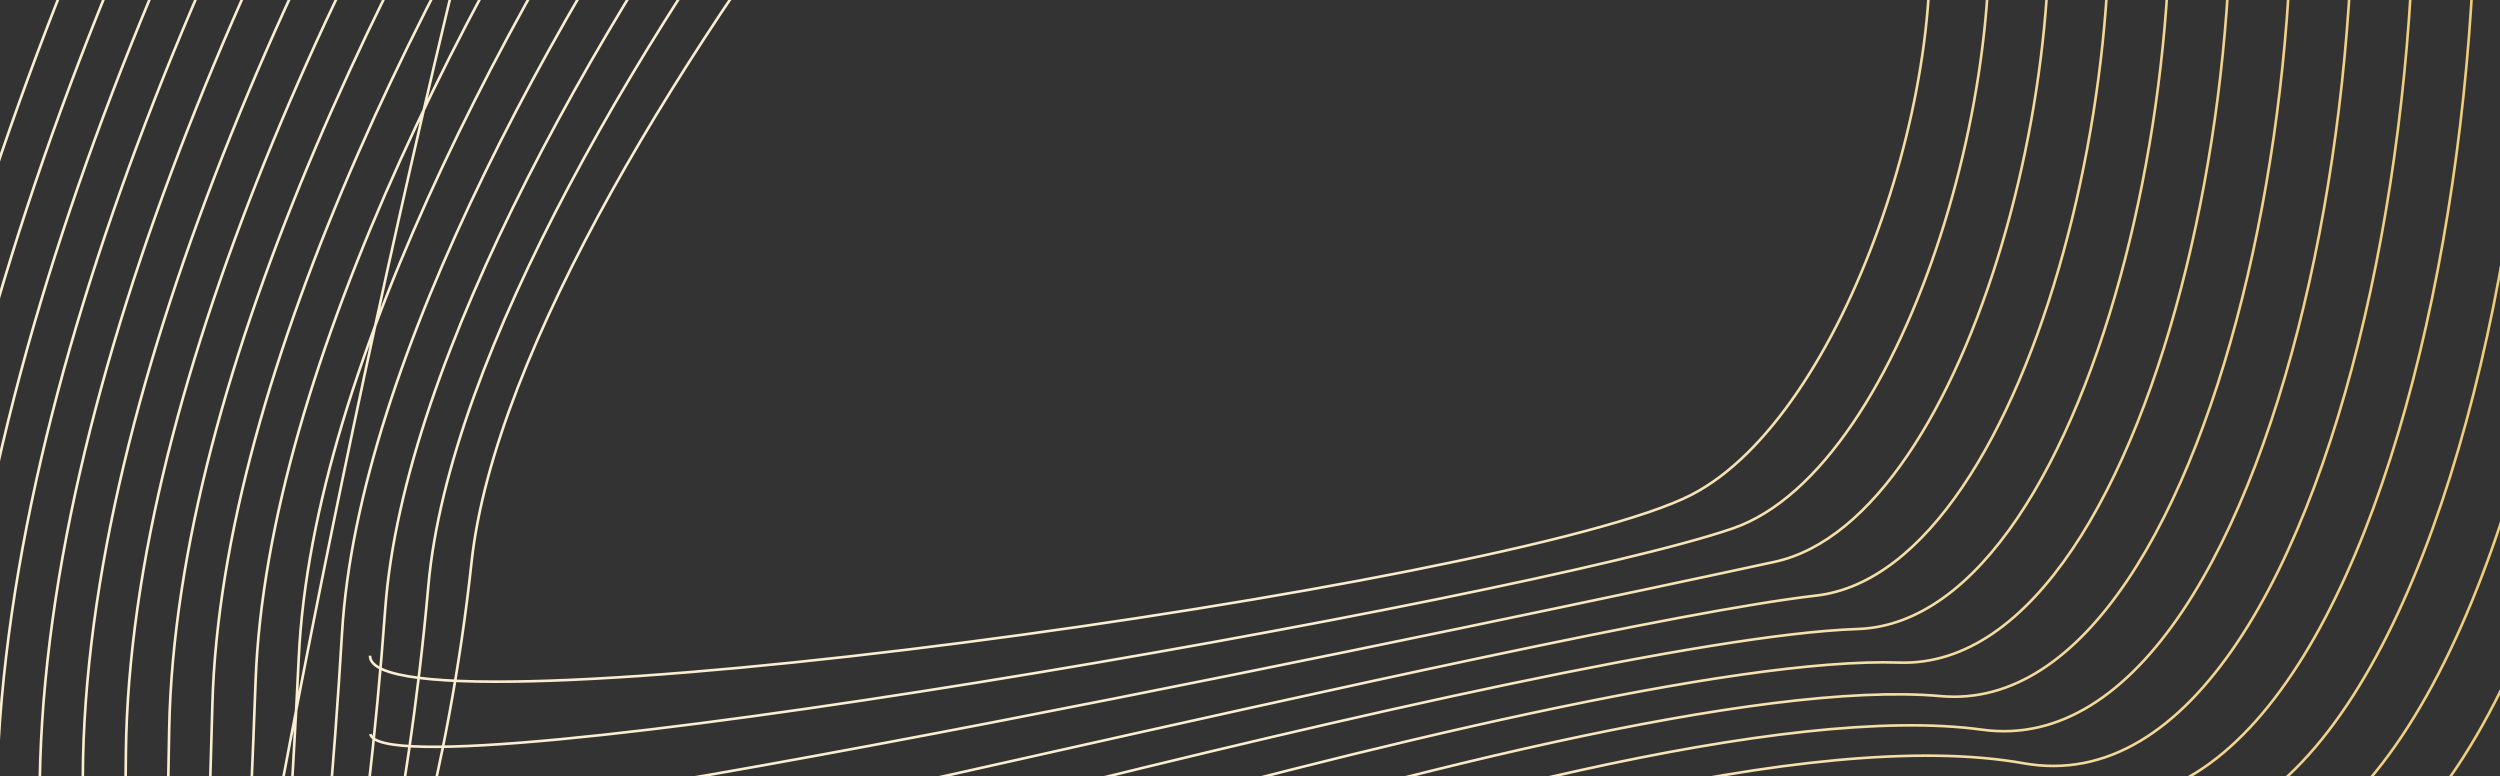<?xml version="1.0" encoding="utf-8"?>
<svg xmlns="http://www.w3.org/2000/svg" width="1330" height="413" viewBox="0 0 1330 413" fill="none">
<rect x="0" y="0" width="1330" height="413" fill="#333333" stroke="none"/>
<path d="M763.961 -179.545C790.798 -201.54 1001.46 -180.089 1023.09 -66.013C1042.66 37.286 981.227 221.267 899.89 263.206C805.872 311.677 195.797 395.896 196.857 348.822M753.663 -205.647C789.479 -219.099 1021.39 -223.773 1052.01 -92.2C1079.02 23.962 1015.49 248.625 921.976 281.071C812.254 319.008 204.312 424.947 197.051 390.535M743.368 -231.781C789.924 -235.938 1041.24 -267.566 1080.93 -118.358C1115.29 10.654 1049.6 276.078 944.064 298.905C818.272 326.149 209.265 455.049 197.267 432.035M732.994 -257.835C789.538 -275.217 1060.89 -311.024 1109.77 -144.466C1151.49 -2.544 1083.66 303.338 966.141 316.861C824.336 333.114 215.999 484.642 197.401 473.646M722.779 -284.014C793.058 -293.226 1080.69 -354.763 1138.77 -170.73C1187.65 -15.871 1117.71 330.318 988.239 334.636C830.371 339.919 222.262 508.901 197.691 515.16M712.472 -310.271C792.617 -278.888 1100.33 -398.377 1167.69 -196.886C1223.78 -29.142 1151.76 357.237 1010.3 352.497C836.387 346.629 228.213 539.495 197.911 556.602M1032.39 370.331C1185.81 384.124 1259.87 -42.268 1196.63 -223.069C1119.95 -441.966 792.966 -291.545 702.184 -336.249C657.77 -358.13 275.227 74.209 250.886 298.905C225.954 529.02 139.827 643.693 198.128 598.319C234.695 569.844 842.412 353.277 1032.39 370.331ZM1054.48 388.198C1219.87 410.953 1295.92 -55.585 1225.56 -249.254C1139.61 -485.544 793.013 -303.793 691.894 -362.38C644.474 -389.839 249.839 65.161 227.896 311.564C205.565 562.403 130.706 702.613 198.343 639.882C241.37 600.013 848.499 359.846 1054.48 388.198ZM1076.56 406.063C1253.93 437.75 1332.06 -68.791 1254.47 -275.441C1159.22 -529.131 792.821 -315.898 681.601 -388.542C631.053 -421.569 224.43 56.018 204.925 324.196C185.166 595.816 121.655 761.268 198.551 681.445C248.152 630.017 854.512 366.37 1076.56 406.063ZM1098.65 423.898C1288.13 464.417 1368.14 -81.981 1283.39 -301.597C1178.88 -572.65 792.409 -327.705 671.301 -414.614C617.529 -453.196 199.014 46.965 181.951 336.887C164.739 629.284 112.567 819.853 198.78 723.071C254.971 659.933 860.582 372.841 1098.65 423.898ZM1120.74 441.763C1322.12 491.263 1404.26 -95.161 1312.31 -327.784C1198.4 -616.225 791.758 -339.524 661.007 -440.746C603.936 -484.866 173.554 37.873 158.956 349.545C144.288 662.748 103.588 878.304 198.99 764.634C261.818 689.794 866.677 379.287 1120.74 441.763ZM1142.83 459.63C1356.21 518.005 1440.24 -108.366 1341.24 -353.969C1217.96 -659.759 791.192 -351.234 650.704 -466.786C590.318 -516.508 148.121 28.757 135.976 362.299C123.832 696.274 94.561 936.778 199.192 806.288C268.647 719.621 872.775 385.734 1142.83 459.63ZM1164.91 477.464C1390.33 544.719 1476.3 -121.681 1370.15 -380.126C1237.52 -703.296 790.431 -362.95 640.39 -492.984C576.612 -548.261 122.628 19.72 112.985 374.895C103.342 730.07 85.549 995.069 199.396 847.879C275.498 749.42 878.874 392.119 1164.91 477.464ZM1187 495.329C1424.45 571.434 1512.34 -134.723 1399.1 -406.308C1257.09 -746.952 789.588 -374.772 630.119 -519.112C562.905 -579.982 97.164 10.66 90.013 387.558C82.911 763.137 76.516 1053.36 199.636 889.386C282.355 779.189 884.972 398.535 1187 495.329ZM1209.09 513.195C1458.57 598.15 1547.98 -147.62 1427.95 -432.507C1276.05 -790.01 788.577 -386.317 619.755 -545.226C549.109 -611.719 71.611 1.582 66.976 400.207C62.37 796.584 67.414 1111.66 199.777 930.966C289.217 808.96 891.129 404.899 1209.09 513.195ZM1232 530.727C1493.52 624.532 1584.05 -160.81 1456.93 -458.62C1295.74 -833.616 787.692 -397.777 609.522 -571.285C535.393 -643.381 46.185 -7.411 44.059 413.002C41.924 830.203 58.439 1170.05 200.039 972.692C296.072 838.729 898.075 410.986 1232 530.727ZM1253.26 548.895C1526.93 651.541 1620.15 -174.025 1485.86 -484.837C1315.33 -876.961 786.733 -409.621 599.232 -597.447C521.532 -675.222 20.131 -16.548 21.098 425.574C20.886 863.561 49.42 1228.22 200.263 1014.13C302.933 868.468 903.405 417.652 1253.26 548.895ZM1275.35 566.76C1561.13 677.559 1656.25 -187.241 1514.78 -511.024C1334.96 -920.701 785.705 -421.293 588.913 -623.585C507.824 -706.944 -5.24 -25.593 -1.899 438.23C0.505 897.037 40.392 1286.44 200.492 1055.73C309.792 898.207 909.742 423.184 1275.35 566.76ZM1297.44 584.596C1595.24 704.396 1692.31 -200.432 1543.7 -537.209C1354.6 -964.253 784.656 -432.936 578.623 -649.716C494.031 -738.712 -30.635 -34.58 -24.866 450.893C-19.871 930.515 31.344 1344.7 200.707 1097.29C316.744 927.808 915.856 429.726 1297.44 584.596ZM1319.53 602.461C1629.34 731.232 1728.43 -213.644 1572.62 -563.366C1374.2 -1007.72 783.558 -444.62 568.324 -675.818C480.21 -770.485 -56.136 -43.742 -47.828 463.464C-40.125 963.922 22.666 1403.23 200.923 1138.79C323.776 957.949 921.961 436.297 1319.53 602.461ZM1341.61 620.326C1663.44 758.159 1764.6 -226.876 1601.54 -589.553C1393.82 -1051.37 782.459 -456.304 558.014 -701.829C466.353 -802.171 -81.428 -52.647 -70.849 476.334C-60.639 997.499 13.436 1461.33 201.118 1180.48C330.51 987.512 928.034 442.708 1341.61 620.326ZM201.354 1222.04C337.245 1017.1 934.199 449.414 1363.7 638.162C1697.58 784.909 1800.63 -240.043 1630.49 -615.734C1413.43 -1094.96 781.364 -467.987 547.732 -728.051C358.807 -938.396 -196.042 1821.41 201.354 1222.04Z" stroke="url(#paint0_linear_494_7125)" stroke-width="1.4" stroke-miterlimit="10"/>
<defs>
<linearGradient id="paint0_linear_494_7125" x1="1883" y1="192.171" x2="696.149" y2="303.69" gradientUnits="userSpaceOnUse">
<stop stop-color="#E6AF2E"/>
<stop offset="1" stop-color="#FAEED1"/>
</linearGradient>
</defs>
</svg>